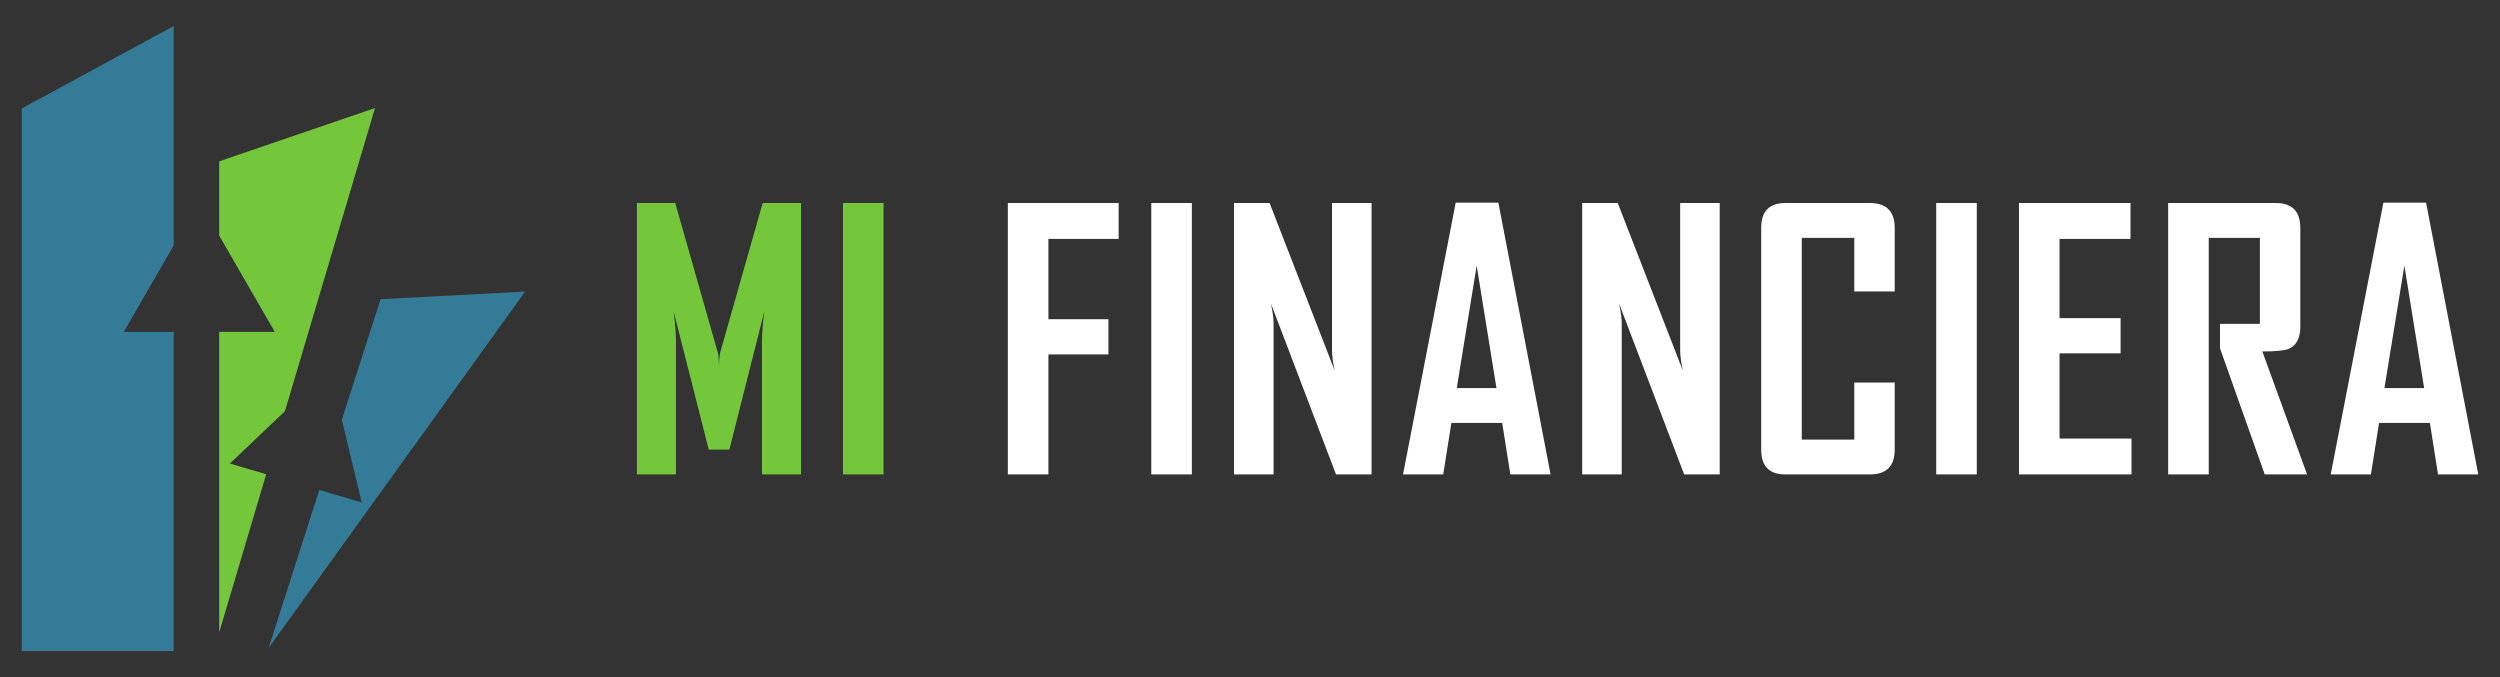 <?xml version="1.0" encoding="utf-8"?>
<!-- Generator: Adobe Illustrator 16.0.0, SVG Export Plug-In . SVG Version: 6.00 Build 0)  -->
<!DOCTYPE svg PUBLIC "-//W3C//DTD SVG 1.1//EN" "http://www.w3.org/Graphics/SVG/1.1/DTD/svg11.dtd">
<svg version="1.1" id="Calque_1" xmlns="http://www.w3.org/2000/svg" xmlns:xlink="http://www.w3.org/1999/xlink" x="0px" y="0px"
	 width="240px" height="65px" viewBox="0 0 240 65" enable-background="new 0 0 240 65" xml:space="preserve">
<rect x="0" y="0" width="240" height="65" fill="#333333" stroke="none"/>
<g>
	<g>
		<polygon fill-rule="evenodd" clip-rule="evenodd" fill="#347B98" points="50.416,27.989 45.379,34.988 25.784,62.208 
			30.654,47.033 34.727,48.237 33.181,41.821 32.814,40.305 36.533,28.723 		"/>
		<polygon fill-rule="evenodd" clip-rule="evenodd" fill="#74C63B" points="21.041,15.488 36,10.373 34.036,16.986 27.354,39.476 
			26.853,39.953 22.068,44.498 25.555,45.529 21.041,60.721 21.041,31.858 26.38,31.858 22.756,25.584 21.041,22.611 		"/>
		<polygon fill-rule="evenodd" clip-rule="evenodd" fill="#347B98" points="2.086,10.413 16.673,2.5 16.673,23.568 15.509,25.584 
			11.885,31.858 16.673,31.858 16.673,62.5 2.086,62.5 		"/>
	</g>
	<g>
		<path fill="#74C63B" d="M76.896,45.544h-3.746V32.691c0-0.676,0.077-1.62,0.232-2.829L70.02,43.164h-1.981l-3.379-13.302
			c0.154,1.231,0.232,2.176,0.232,2.829v12.853h-3.746V19.49h3.68l4.095,14.401c0.045,0.155,0.078,0.547,0.101,1.18
			c0-0.276,0.033-0.671,0.101-1.18l4.095-14.401h3.68V45.544z"/>
		<path fill="#74C63B" d="M84.822,45.544h-3.895V19.49h3.895V45.544z"/>
		<path fill="#FFFFFF" d="M107.39,22.936h-6.742v7.709h5.76v3.379h-5.76v11.521h-3.896V19.49h10.639V22.936z"/>
		<path fill="#FFFFFF" d="M114.418,45.544h-3.895V19.49h3.895V45.544z"/>
		<path fill="#FFFFFF" d="M131.67,45.544h-3.412l-6.244-16.397c0.166,0.799,0.25,1.427,0.25,1.881v14.517h-3.797V19.49h3.414
			l6.242,16.065c-0.166-0.799-0.248-1.426-0.248-1.882V19.49h3.795V45.544z"/>
		<path fill="#FFFFFF" d="M148.855,45.544h-3.863l-0.781-4.943h-4.879l-0.783,4.943h-3.846v-0.066l5.045-26.021h4.096
			L148.855,45.544z M143.66,37.254L141.762,25.5l-1.914,11.754H143.66z"/>
		<path fill="#FFFFFF" d="M165.092,45.544h-3.412l-6.244-16.397c0.166,0.799,0.25,1.427,0.25,1.881v14.517h-3.797V19.49h3.414
			l6.242,16.065c-0.166-0.799-0.248-1.426-0.248-1.882V19.49h3.795V45.544z"/>
		<path fill="#FFFFFF" d="M181.893,43.164c0,1.587-0.793,2.38-2.381,2.38h-8.125c-1.543,0-2.313-0.793-2.313-2.38V21.887
			c0-1.598,0.77-2.396,2.313-2.396h8.125c1.588,0,2.381,0.799,2.381,2.396v6.094h-3.879v-5.145h-5.045v19.363h5.045v-5.479h3.879
			V43.164z"/>
		<path fill="#FFFFFF" d="M189.771,45.544h-3.895V19.49h3.895V45.544z"/>
		<path fill="#FFFFFF" d="M204.625,45.544H193.82V19.49h10.707v3.445h-6.811v7.608h5.861v3.379h-5.861v8.176h6.908V45.544z"/>
		<path fill="#FFFFFF" d="M221.479,45.544h-4.063l-4.295-12.103v-2.348h3.828v-8.258h-4.91v22.708h-3.896V19.49h10.34
			c1.564,0,2.346,0.799,2.346,2.396v9.474c0,1.1-0.371,1.809-1.115,2.131c-0.398,0.166-1.242,0.249-2.529,0.249L221.479,45.544z"/>
		<path fill="#FFFFFF" d="M237.914,45.544h-3.863l-0.781-4.943h-4.879l-0.783,4.943h-3.846v-0.066l5.045-26.021h4.096
			L237.914,45.544z M232.719,37.254L230.82,25.5l-1.914,11.754H232.719z"/>
	</g>
</g>
</svg>
